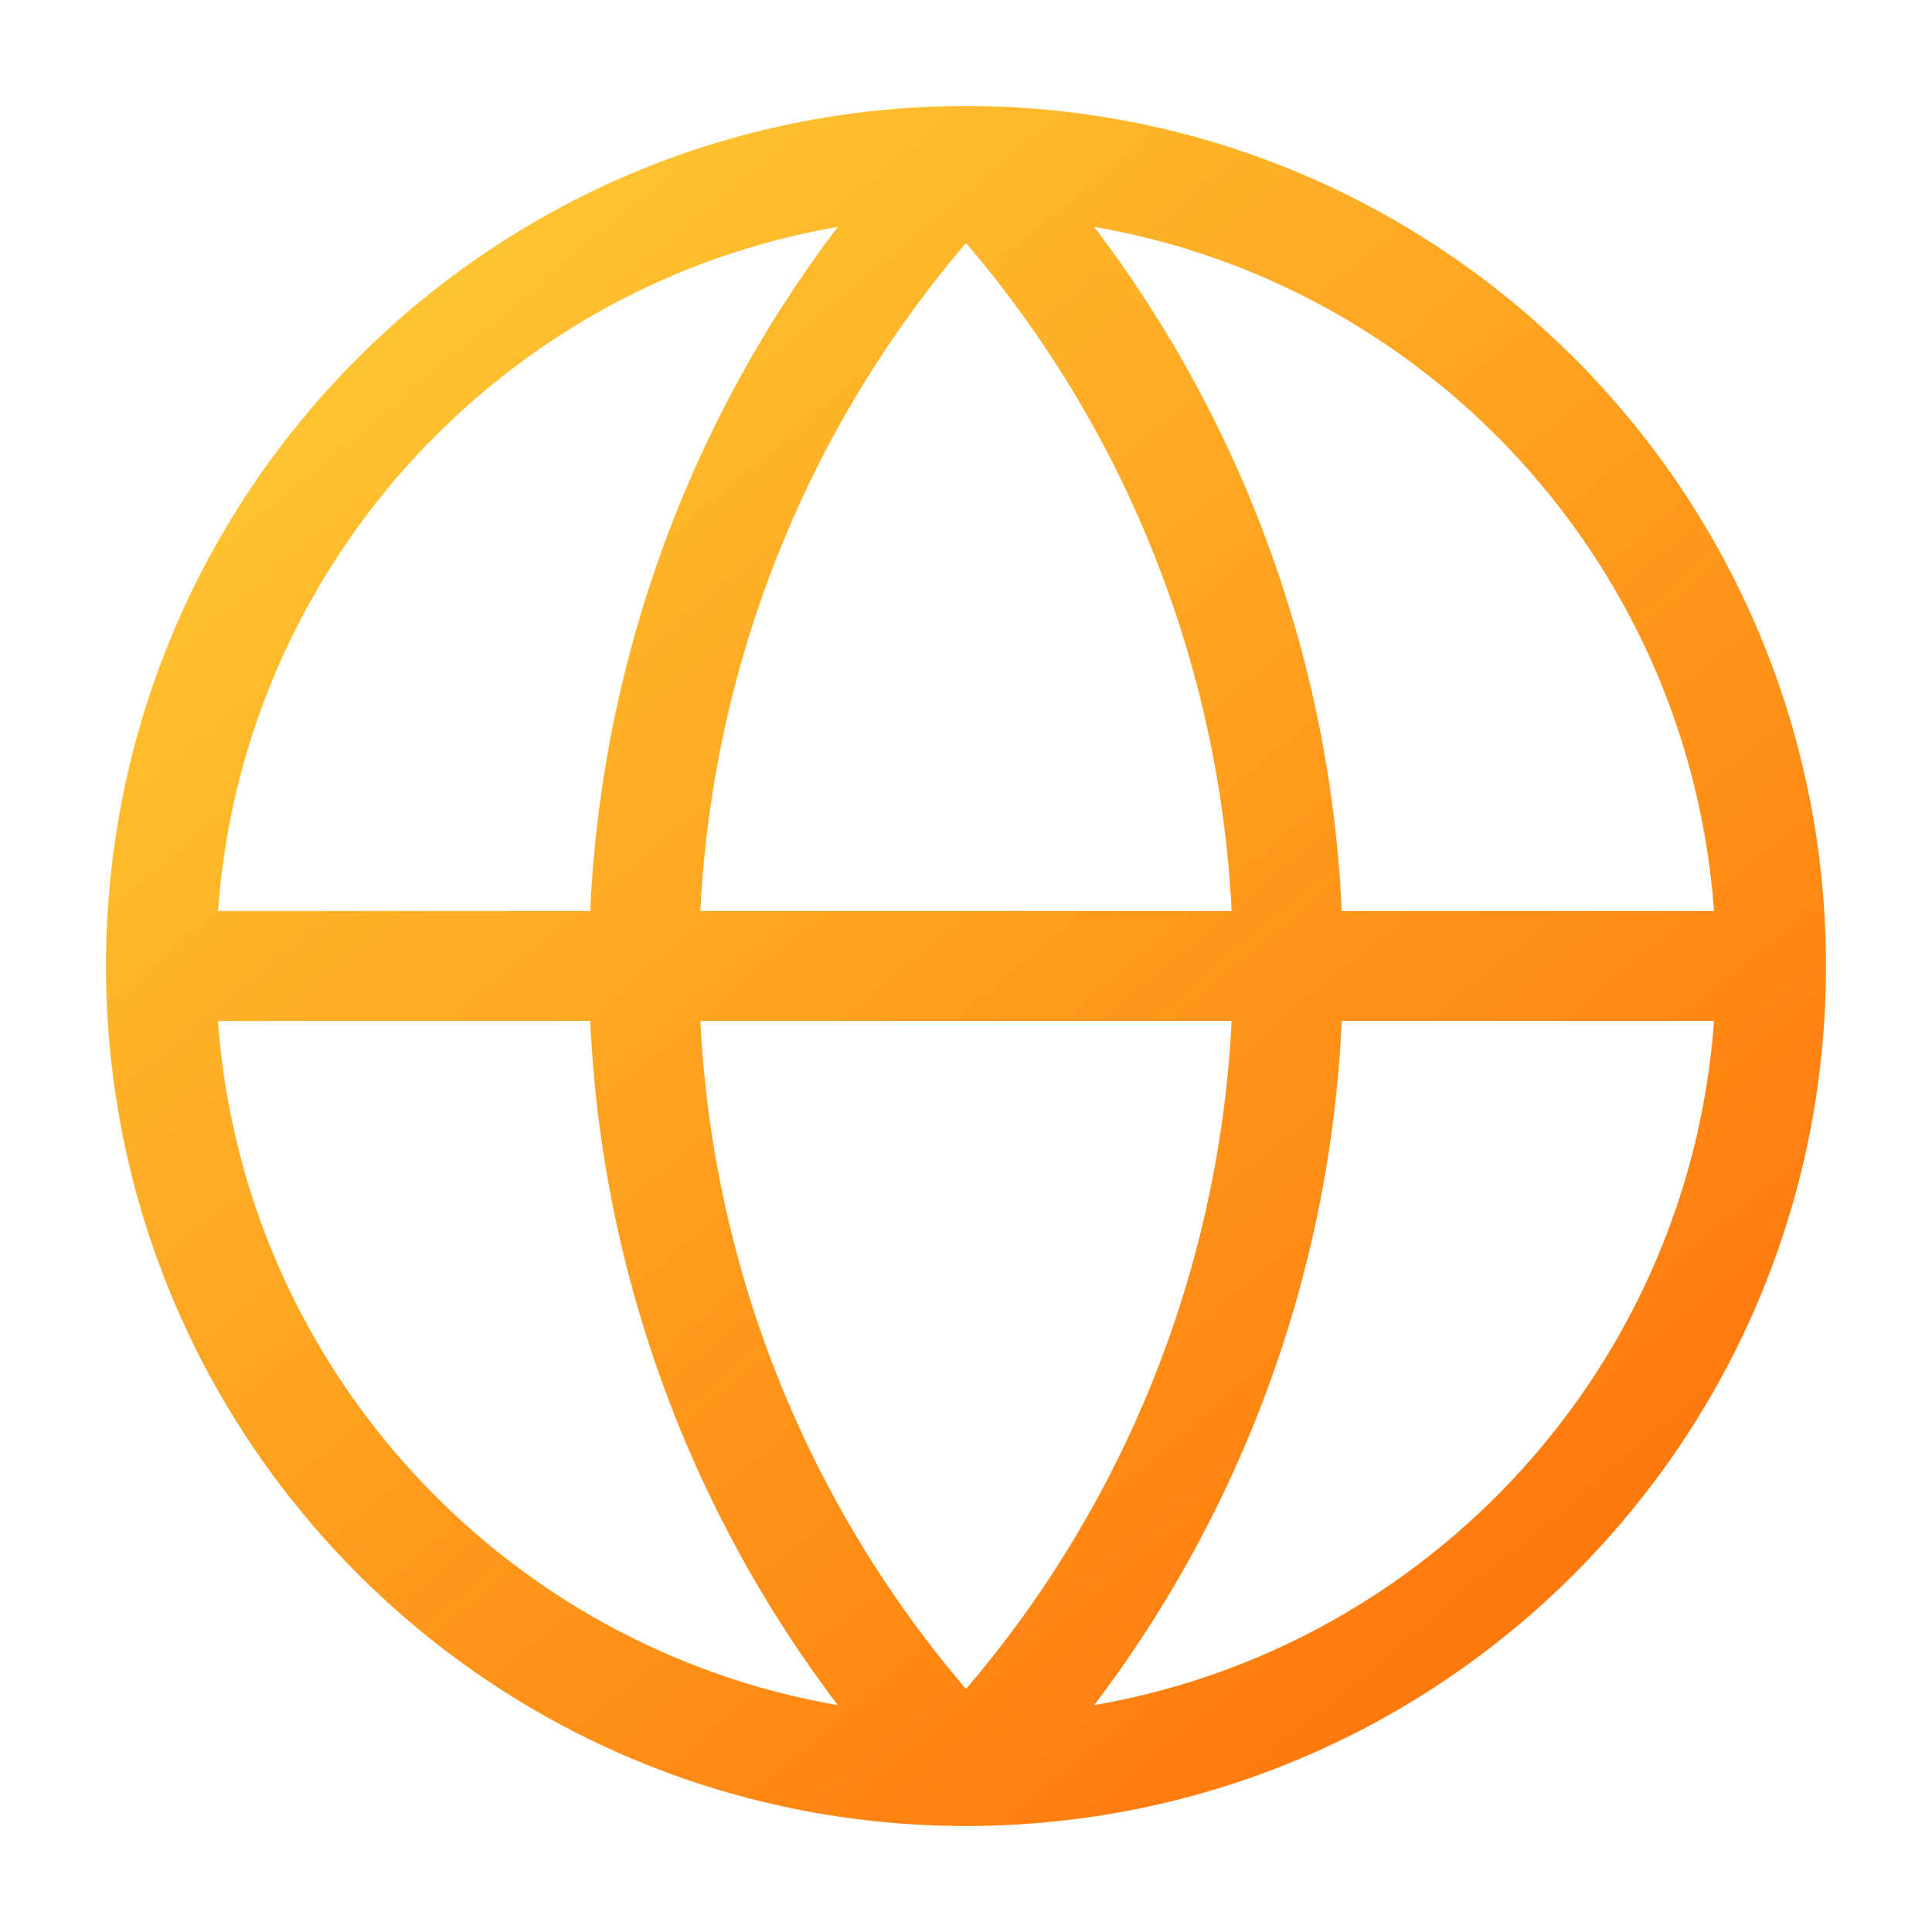 <?xml version="1.0" encoding="UTF-8"?> <svg xmlns="http://www.w3.org/2000/svg" width="527" height="527" viewBox="0 0 527 527" fill="none"><path d="M483.083 263.5C483.083 384.772 384.773 483.083 263.5 483.083M483.083 263.5C483.083 142.227 384.773 43.917 263.5 43.917M483.083 263.5H43.917M263.5 483.083C142.227 483.083 43.917 384.772 43.917 263.5M263.5 483.083C207.116 423.88 175.667 345.257 175.667 263.5C175.667 181.743 207.116 103.12 263.5 43.917M263.5 483.083C319.884 423.88 351.333 345.257 351.333 263.5C351.333 181.743 319.884 103.12 263.5 43.917M43.917 263.5C43.917 142.227 142.227 43.917 263.5 43.917" stroke="url(#paint0_linear_163_69)" stroke-width="30" stroke-miterlimit="1.887" stroke-linejoin="round"></path><defs><linearGradient id="paint0_linear_163_69" x1="102.5" y1="90" x2="399" y2="445.5" gradientUnits="userSpaceOnUse"><stop offset="0.006" stop-color="#FEC330"></stop><stop offset="1" stop-color="#FF7A0E"></stop></linearGradient></defs></svg> 